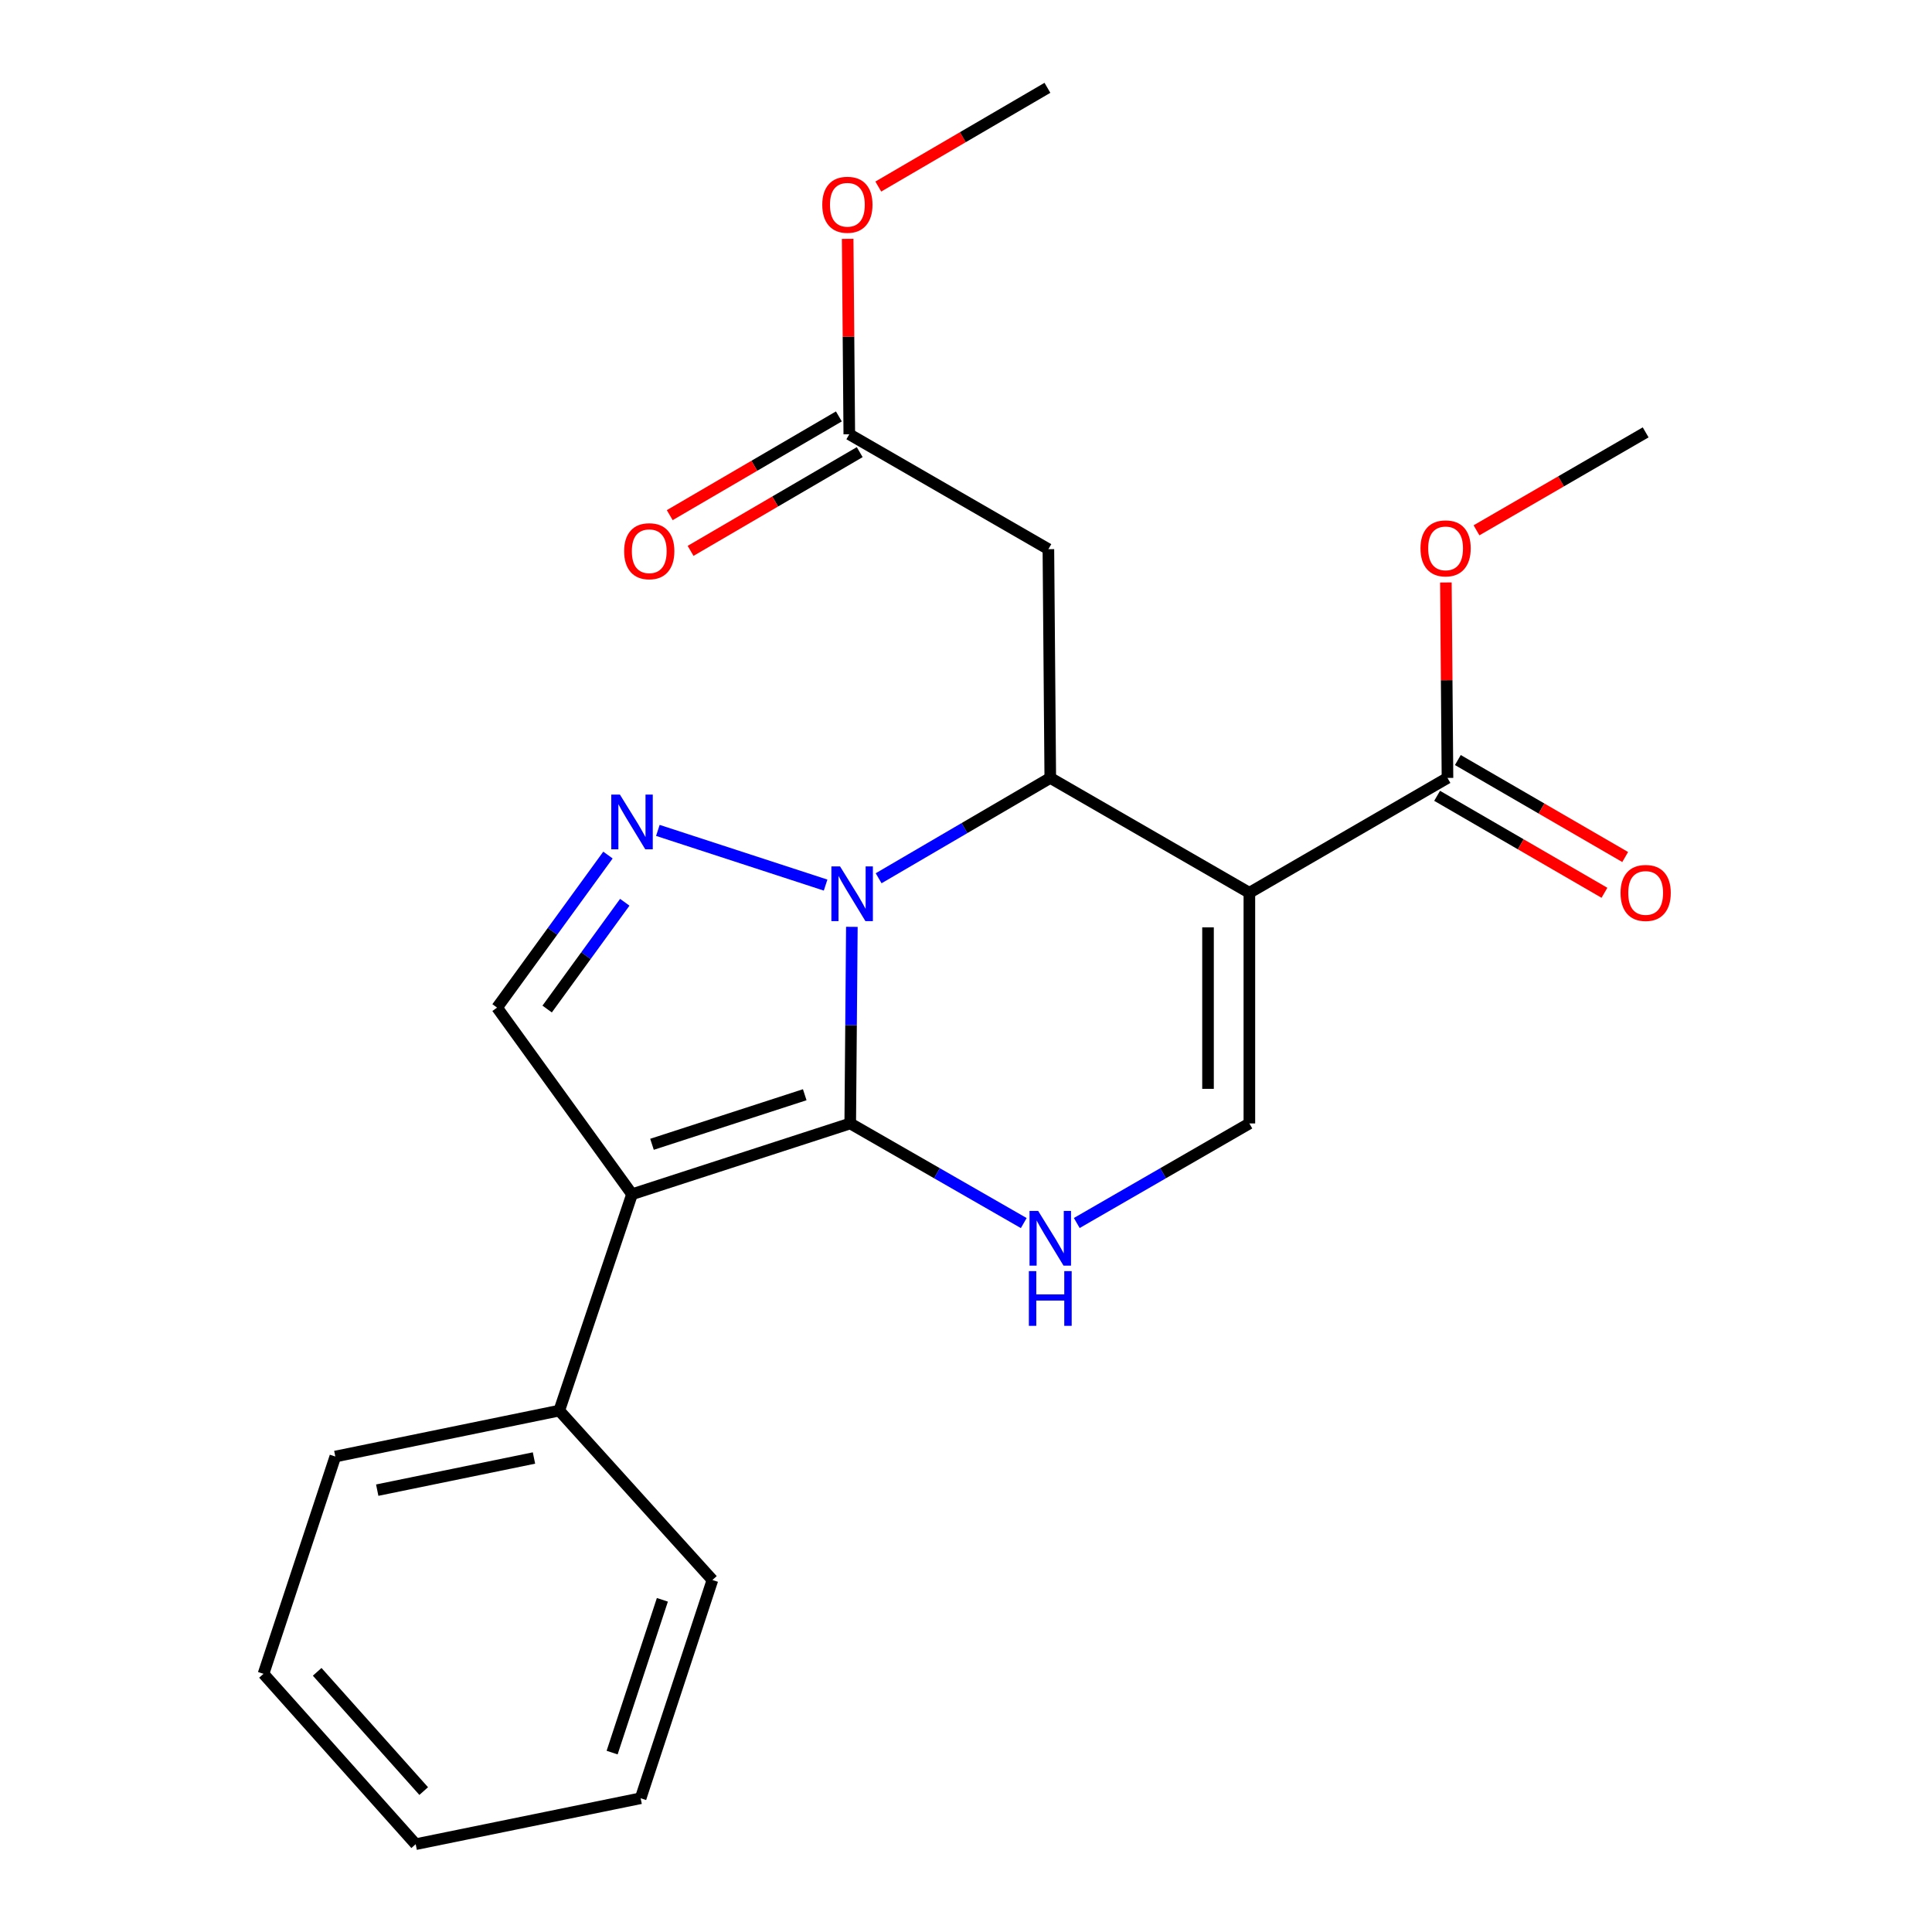 <?xml version='1.0' encoding='iso-8859-1'?>
<svg version='1.1' baseProfile='full'
              xmlns='http://www.w3.org/2000/svg'
                      xmlns:rdkit='http://www.rdkit.org/xml'
                      xmlns:xlink='http://www.w3.org/1999/xlink'
                  xml:space='preserve'
width='1000px' height='1000px' viewBox='0 0 1000 1000'>
<!-- END OF HEADER -->
<rect style='opacity:1.0;fill:#FFFFFF;stroke:none' width='1000' height='1000' x='0' y='0'> </rect>
<path class='bond-0' d='M 440.079,581.493 L 440.502,530.613' style='fill:none;fill-rule:evenodd;stroke:#000000;stroke-width:6px;stroke-linecap:butt;stroke-linejoin:miter;stroke-opacity:1' />
<path class='bond-0' d='M 440.502,530.613 L 440.924,479.733' style='fill:none;fill-rule:evenodd;stroke:#0000FF;stroke-width:6px;stroke-linecap:butt;stroke-linejoin:miter;stroke-opacity:1' />
<path class='bond-2' d='M 440.079,581.493 L 327.133,618.143' style='fill:none;fill-rule:evenodd;stroke:#000000;stroke-width:6px;stroke-linecap:butt;stroke-linejoin:miter;stroke-opacity:1' />
<path class='bond-2' d='M 416.531,566.631 L 337.468,592.286' style='fill:none;fill-rule:evenodd;stroke:#000000;stroke-width:6px;stroke-linecap:butt;stroke-linejoin:miter;stroke-opacity:1' />
<path class='bond-5' d='M 440.079,581.493 L 484.987,607.276' style='fill:none;fill-rule:evenodd;stroke:#000000;stroke-width:6px;stroke-linecap:butt;stroke-linejoin:miter;stroke-opacity:1' />
<path class='bond-5' d='M 484.987,607.276 L 529.895,633.06' style='fill:none;fill-rule:evenodd;stroke:#0000FF;stroke-width:6px;stroke-linecap:butt;stroke-linejoin:miter;stroke-opacity:1' />
<path class='bond-3' d='M 454.776,454.587 L 499.198,428.621' style='fill:none;fill-rule:evenodd;stroke:#0000FF;stroke-width:6px;stroke-linecap:butt;stroke-linejoin:miter;stroke-opacity:1' />
<path class='bond-3' d='M 499.198,428.621 L 543.62,402.655' style='fill:none;fill-rule:evenodd;stroke:#000000;stroke-width:6px;stroke-linecap:butt;stroke-linejoin:miter;stroke-opacity:1' />
<path class='bond-4' d='M 427.33,458.122 L 340.507,429.812' style='fill:none;fill-rule:evenodd;stroke:#0000FF;stroke-width:6px;stroke-linecap:butt;stroke-linejoin:miter;stroke-opacity:1' />
<path class='bond-1' d='M 646.672,462.101 L 646.672,581.493' style='fill:none;fill-rule:evenodd;stroke:#000000;stroke-width:6px;stroke-linecap:butt;stroke-linejoin:miter;stroke-opacity:1' />
<path class='bond-1' d='M 625.267,480.01 L 625.267,563.585' style='fill:none;fill-rule:evenodd;stroke:#000000;stroke-width:6px;stroke-linecap:butt;stroke-linejoin:miter;stroke-opacity:1' />
<path class='bond-9' d='M 646.672,462.101 L 749.214,402.655' style='fill:none;fill-rule:evenodd;stroke:#000000;stroke-width:6px;stroke-linecap:butt;stroke-linejoin:miter;stroke-opacity:1' />
<path class='bond-24' d='M 646.672,462.101 L 543.62,402.655' style='fill:none;fill-rule:evenodd;stroke:#000000;stroke-width:6px;stroke-linecap:butt;stroke-linejoin:miter;stroke-opacity:1' />
<path class='bond-7' d='M 327.133,618.143 L 257.281,521.536' style='fill:none;fill-rule:evenodd;stroke:#000000;stroke-width:6px;stroke-linecap:butt;stroke-linejoin:miter;stroke-opacity:1' />
<path class='bond-11' d='M 327.133,618.143 L 289.472,730.127' style='fill:none;fill-rule:evenodd;stroke:#000000;stroke-width:6px;stroke-linecap:butt;stroke-linejoin:miter;stroke-opacity:1' />
<path class='bond-8' d='M 543.62,402.655 L 542.644,284.25' style='fill:none;fill-rule:evenodd;stroke:#000000;stroke-width:6px;stroke-linecap:butt;stroke-linejoin:miter;stroke-opacity:1' />
<path class='bond-23' d='M 314.679,442.581 L 285.98,482.058' style='fill:none;fill-rule:evenodd;stroke:#0000FF;stroke-width:6px;stroke-linecap:butt;stroke-linejoin:miter;stroke-opacity:1' />
<path class='bond-23' d='M 285.98,482.058 L 257.281,521.536' style='fill:none;fill-rule:evenodd;stroke:#000000;stroke-width:6px;stroke-linecap:butt;stroke-linejoin:miter;stroke-opacity:1' />
<path class='bond-23' d='M 323.383,467.011 L 303.294,494.645' style='fill:none;fill-rule:evenodd;stroke:#0000FF;stroke-width:6px;stroke-linecap:butt;stroke-linejoin:miter;stroke-opacity:1' />
<path class='bond-23' d='M 303.294,494.645 L 283.204,522.279' style='fill:none;fill-rule:evenodd;stroke:#000000;stroke-width:6px;stroke-linecap:butt;stroke-linejoin:miter;stroke-opacity:1' />
<path class='bond-6' d='M 557.334,633.028 L 602.003,607.261' style='fill:none;fill-rule:evenodd;stroke:#0000FF;stroke-width:6px;stroke-linecap:butt;stroke-linejoin:miter;stroke-opacity:1' />
<path class='bond-6' d='M 602.003,607.261 L 646.672,581.493' style='fill:none;fill-rule:evenodd;stroke:#000000;stroke-width:6px;stroke-linecap:butt;stroke-linejoin:miter;stroke-opacity:1' />
<path class='bond-10' d='M 542.644,284.25 L 439.592,224.78' style='fill:none;fill-rule:evenodd;stroke:#000000;stroke-width:6px;stroke-linecap:butt;stroke-linejoin:miter;stroke-opacity:1' />
<path class='bond-12' d='M 743.847,411.915 L 787.154,437.012' style='fill:none;fill-rule:evenodd;stroke:#000000;stroke-width:6px;stroke-linecap:butt;stroke-linejoin:miter;stroke-opacity:1' />
<path class='bond-12' d='M 787.154,437.012 L 830.461,462.11' style='fill:none;fill-rule:evenodd;stroke:#FF0000;stroke-width:6px;stroke-linecap:butt;stroke-linejoin:miter;stroke-opacity:1' />
<path class='bond-12' d='M 754.58,393.395 L 797.887,418.493' style='fill:none;fill-rule:evenodd;stroke:#000000;stroke-width:6px;stroke-linecap:butt;stroke-linejoin:miter;stroke-opacity:1' />
<path class='bond-12' d='M 797.887,418.493 L 841.193,443.59' style='fill:none;fill-rule:evenodd;stroke:#FF0000;stroke-width:6px;stroke-linecap:butt;stroke-linejoin:miter;stroke-opacity:1' />
<path class='bond-14' d='M 749.214,402.655 L 748.799,352.069' style='fill:none;fill-rule:evenodd;stroke:#000000;stroke-width:6px;stroke-linecap:butt;stroke-linejoin:miter;stroke-opacity:1' />
<path class='bond-14' d='M 748.799,352.069 L 748.384,301.484' style='fill:none;fill-rule:evenodd;stroke:#FF0000;stroke-width:6px;stroke-linecap:butt;stroke-linejoin:miter;stroke-opacity:1' />
<path class='bond-13' d='M 434.196,215.537 L 390.424,241.091' style='fill:none;fill-rule:evenodd;stroke:#000000;stroke-width:6px;stroke-linecap:butt;stroke-linejoin:miter;stroke-opacity:1' />
<path class='bond-13' d='M 390.424,241.091 L 346.653,266.644' style='fill:none;fill-rule:evenodd;stroke:#FF0000;stroke-width:6px;stroke-linecap:butt;stroke-linejoin:miter;stroke-opacity:1' />
<path class='bond-13' d='M 444.987,234.023 L 401.216,259.576' style='fill:none;fill-rule:evenodd;stroke:#000000;stroke-width:6px;stroke-linecap:butt;stroke-linejoin:miter;stroke-opacity:1' />
<path class='bond-13' d='M 401.216,259.576 L 357.444,285.129' style='fill:none;fill-rule:evenodd;stroke:#FF0000;stroke-width:6px;stroke-linecap:butt;stroke-linejoin:miter;stroke-opacity:1' />
<path class='bond-15' d='M 439.592,224.78 L 439.172,174.206' style='fill:none;fill-rule:evenodd;stroke:#000000;stroke-width:6px;stroke-linecap:butt;stroke-linejoin:miter;stroke-opacity:1' />
<path class='bond-15' d='M 439.172,174.206 L 438.752,123.632' style='fill:none;fill-rule:evenodd;stroke:#FF0000;stroke-width:6px;stroke-linecap:butt;stroke-linejoin:miter;stroke-opacity:1' />
<path class='bond-16' d='M 289.472,730.127 L 173.564,753.898' style='fill:none;fill-rule:evenodd;stroke:#000000;stroke-width:6px;stroke-linecap:butt;stroke-linejoin:miter;stroke-opacity:1' />
<path class='bond-16' d='M 276.386,754.661 L 195.251,771.301' style='fill:none;fill-rule:evenodd;stroke:#000000;stroke-width:6px;stroke-linecap:butt;stroke-linejoin:miter;stroke-opacity:1' />
<path class='bond-17' d='M 289.472,730.127 L 368.753,817.804' style='fill:none;fill-rule:evenodd;stroke:#000000;stroke-width:6px;stroke-linecap:butt;stroke-linejoin:miter;stroke-opacity:1' />
<path class='bond-18' d='M 764.23,274.492 L 808.011,249.142' style='fill:none;fill-rule:evenodd;stroke:#FF0000;stroke-width:6px;stroke-linecap:butt;stroke-linejoin:miter;stroke-opacity:1' />
<path class='bond-18' d='M 808.011,249.142 L 851.791,223.793' style='fill:none;fill-rule:evenodd;stroke:#000000;stroke-width:6px;stroke-linecap:butt;stroke-linejoin:miter;stroke-opacity:1' />
<path class='bond-19' d='M 454.602,96.561 L 498.373,71.008' style='fill:none;fill-rule:evenodd;stroke:#FF0000;stroke-width:6px;stroke-linecap:butt;stroke-linejoin:miter;stroke-opacity:1' />
<path class='bond-19' d='M 498.373,71.008 L 542.145,45.455' style='fill:none;fill-rule:evenodd;stroke:#000000;stroke-width:6px;stroke-linecap:butt;stroke-linejoin:miter;stroke-opacity:1' />
<path class='bond-21' d='M 173.564,753.898 L 136.391,866.369' style='fill:none;fill-rule:evenodd;stroke:#000000;stroke-width:6px;stroke-linecap:butt;stroke-linejoin:miter;stroke-opacity:1' />
<path class='bond-20' d='M 368.753,817.804 L 331.592,930.774' style='fill:none;fill-rule:evenodd;stroke:#000000;stroke-width:6px;stroke-linecap:butt;stroke-linejoin:miter;stroke-opacity:1' />
<path class='bond-20' d='M 342.846,828.061 L 316.833,907.14' style='fill:none;fill-rule:evenodd;stroke:#000000;stroke-width:6px;stroke-linecap:butt;stroke-linejoin:miter;stroke-opacity:1' />
<path class='bond-22' d='M 331.592,930.774 L 215.161,954.545' style='fill:none;fill-rule:evenodd;stroke:#000000;stroke-width:6px;stroke-linecap:butt;stroke-linejoin:miter;stroke-opacity:1' />
<path class='bond-25' d='M 136.391,866.369 L 215.161,954.545' style='fill:none;fill-rule:evenodd;stroke:#000000;stroke-width:6px;stroke-linecap:butt;stroke-linejoin:miter;stroke-opacity:1' />
<path class='bond-25' d='M 164.169,865.335 L 219.308,927.059' style='fill:none;fill-rule:evenodd;stroke:#000000;stroke-width:6px;stroke-linecap:butt;stroke-linejoin:miter;stroke-opacity:1' />
<path  class='atom-1' d='M 434.806 448.441
L 444.086 463.441
Q 445.006 464.921, 446.486 467.601
Q 447.966 470.281, 448.046 470.441
L 448.046 448.441
L 451.806 448.441
L 451.806 476.761
L 447.926 476.761
L 437.966 460.361
Q 436.806 458.441, 435.566 456.241
Q 434.366 454.041, 434.006 453.361
L 434.006 476.761
L 430.326 476.761
L 430.326 448.441
L 434.806 448.441
' fill='#0000FF'/>
<path  class='atom-5' d='M 320.873 411.291
L 330.153 426.291
Q 331.073 427.771, 332.553 430.451
Q 334.033 433.131, 334.113 433.291
L 334.113 411.291
L 337.873 411.291
L 337.873 439.611
L 333.993 439.611
L 324.033 423.211
Q 322.873 421.291, 321.633 419.091
Q 320.433 416.891, 320.073 416.211
L 320.073 439.611
L 316.393 439.611
L 316.393 411.291
L 320.873 411.291
' fill='#0000FF'/>
<path  class='atom-6' d='M 537.36 626.78
L 546.64 641.78
Q 547.56 643.26, 549.04 645.94
Q 550.52 648.62, 550.6 648.78
L 550.6 626.78
L 554.36 626.78
L 554.36 655.1
L 550.48 655.1
L 540.52 638.7
Q 539.36 636.78, 538.12 634.58
Q 536.92 632.38, 536.56 631.7
L 536.56 655.1
L 532.88 655.1
L 532.88 626.78
L 537.36 626.78
' fill='#0000FF'/>
<path  class='atom-6' d='M 532.54 657.932
L 536.38 657.932
L 536.38 669.972
L 550.86 669.972
L 550.86 657.932
L 554.7 657.932
L 554.7 686.252
L 550.86 686.252
L 550.86 673.172
L 536.38 673.172
L 536.38 686.252
L 532.54 686.252
L 532.54 657.932
' fill='#0000FF'/>
<path  class='atom-13' d='M 838.791 462.181
Q 838.791 455.381, 842.151 451.581
Q 845.511 447.781, 851.791 447.781
Q 858.071 447.781, 861.431 451.581
Q 864.791 455.381, 864.791 462.181
Q 864.791 469.061, 861.391 472.981
Q 857.991 476.861, 851.791 476.861
Q 845.551 476.861, 842.151 472.981
Q 838.791 469.101, 838.791 462.181
M 851.791 473.661
Q 856.111 473.661, 858.431 470.781
Q 860.791 467.861, 860.791 462.181
Q 860.791 456.621, 858.431 453.821
Q 856.111 450.981, 851.791 450.981
Q 847.471 450.981, 845.111 453.781
Q 842.791 456.581, 842.791 462.181
Q 842.791 467.901, 845.111 470.781
Q 847.471 473.661, 851.791 473.661
' fill='#FF0000'/>
<path  class='atom-14' d='M 323.051 285.305
Q 323.051 278.505, 326.411 274.705
Q 329.771 270.905, 336.051 270.905
Q 342.331 270.905, 345.691 274.705
Q 349.051 278.505, 349.051 285.305
Q 349.051 292.185, 345.651 296.105
Q 342.251 299.985, 336.051 299.985
Q 329.811 299.985, 326.411 296.105
Q 323.051 292.225, 323.051 285.305
M 336.051 296.785
Q 340.371 296.785, 342.691 293.905
Q 345.051 290.985, 345.051 285.305
Q 345.051 279.745, 342.691 276.945
Q 340.371 274.105, 336.051 274.105
Q 331.731 274.105, 329.371 276.905
Q 327.051 279.705, 327.051 285.305
Q 327.051 291.025, 329.371 293.905
Q 331.731 296.785, 336.051 296.785
' fill='#FF0000'/>
<path  class='atom-15' d='M 735.239 283.831
Q 735.239 277.031, 738.599 273.231
Q 741.959 269.431, 748.239 269.431
Q 754.519 269.431, 757.879 273.231
Q 761.239 277.031, 761.239 283.831
Q 761.239 290.711, 757.839 294.631
Q 754.439 298.511, 748.239 298.511
Q 741.999 298.511, 738.599 294.631
Q 735.239 290.751, 735.239 283.831
M 748.239 295.311
Q 752.559 295.311, 754.879 292.431
Q 757.239 289.511, 757.239 283.831
Q 757.239 278.271, 754.879 275.471
Q 752.559 272.631, 748.239 272.631
Q 743.919 272.631, 741.559 275.431
Q 739.239 278.231, 739.239 283.831
Q 739.239 289.551, 741.559 292.431
Q 743.919 295.311, 748.239 295.311
' fill='#FF0000'/>
<path  class='atom-16' d='M 425.605 105.98
Q 425.605 99.18, 428.965 95.38
Q 432.325 91.58, 438.605 91.58
Q 444.885 91.58, 448.245 95.38
Q 451.605 99.18, 451.605 105.98
Q 451.605 112.86, 448.205 116.78
Q 444.805 120.66, 438.605 120.66
Q 432.365 120.66, 428.965 116.78
Q 425.605 112.9, 425.605 105.98
M 438.605 117.46
Q 442.925 117.46, 445.245 114.58
Q 447.605 111.66, 447.605 105.98
Q 447.605 100.42, 445.245 97.62
Q 442.925 94.78, 438.605 94.78
Q 434.285 94.78, 431.925 97.58
Q 429.605 100.38, 429.605 105.98
Q 429.605 111.7, 431.925 114.58
Q 434.285 117.46, 438.605 117.46
' fill='#FF0000'/>
</svg>
